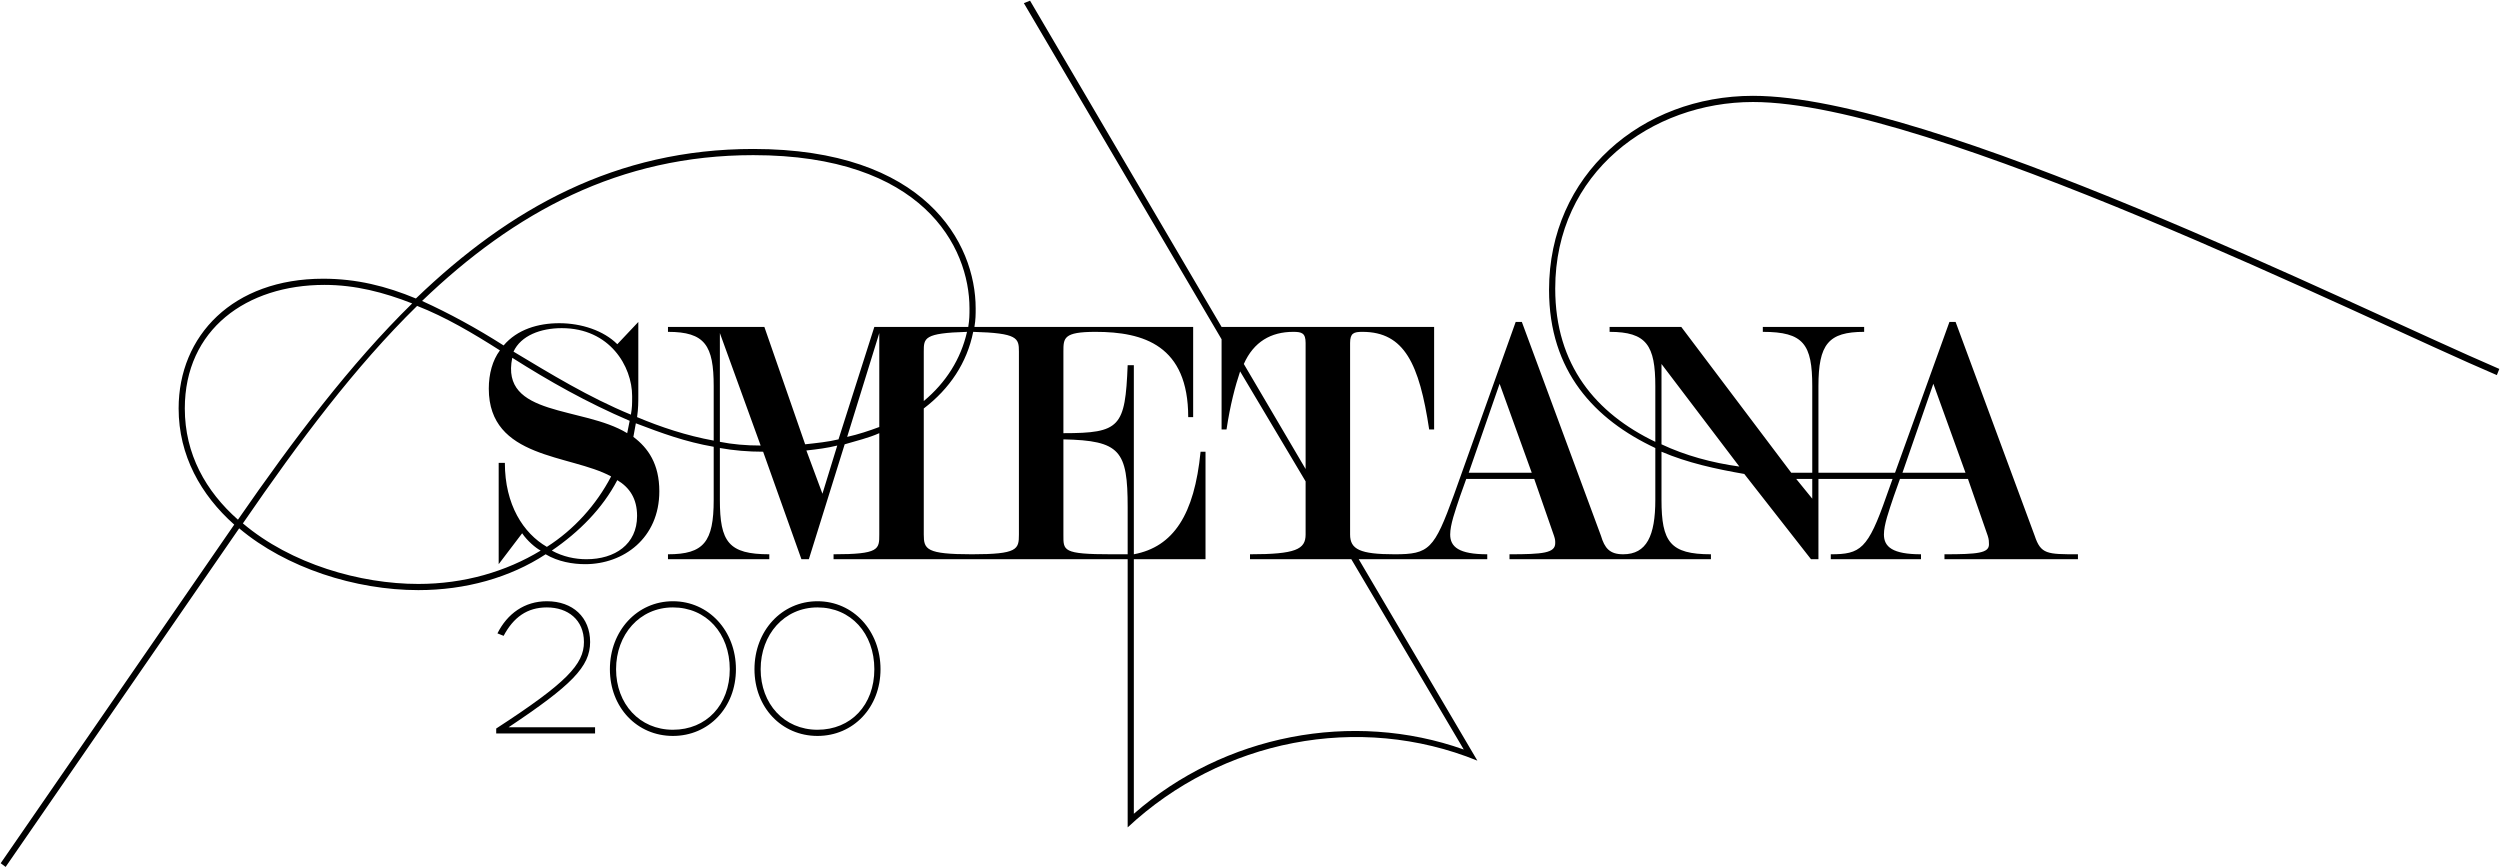 <svg width="1387" height="481" viewBox="0 0 1387 481" fill="none" xmlns="http://www.w3.org/2000/svg">
<path d="M1072.62 212.906L1090.45 262.268H1055.49L1072.62 212.906ZM996.525 265.696H1005.44V276.665L996.525 265.696ZM447.377 249.927C453.547 249.242 459.031 248.556 464.516 247.185L456.289 273.923L447.377 249.927ZM487.826 184.797V236.901C482.341 238.958 476.171 241.015 470.001 242.386L487.826 184.797ZM512.507 195.081C512.507 187.54 512.507 184.797 536.502 184.112C533.074 199.195 524.847 212.221 512.507 222.504V195.081ZM275.296 406.925H330.142V403.497H282.152C317.116 380.187 327.4 369.904 327.4 356.192C327.4 342.481 317.802 333.568 303.405 333.568C291.064 333.568 281.466 340.424 275.982 351.393L279.41 352.764C284.894 342.481 292.436 336.996 303.405 336.996C315.06 336.996 323.972 343.852 323.972 356.192C323.972 368.533 314.374 378.816 275.296 404.183V406.925ZM399.386 184.797L422.01 247.185C413.783 247.185 406.242 246.5 399.386 245.128V184.797ZM284.209 198.509C304.776 211.535 325.343 223.19 349.339 233.474L347.968 240.329C323.287 225.247 277.353 231.417 284.209 198.509ZM831.986 212.906L849.812 262.268H814.847L831.986 212.906ZM921.797 201.937L964.989 258.84C949.906 256.783 934.823 252.67 921.797 246.5V201.937ZM717.495 184.112C722.294 184.112 724.351 184.797 724.351 190.282V260.211L690.072 201.937C695.556 189.596 705.154 184.112 717.495 184.112ZM616.715 307.516C589.291 307.516 589.977 305.459 589.977 296.547V243.757C621.514 244.443 625.627 249.927 625.627 281.464V307.516H616.715ZM453.547 404.868C435.036 404.868 422.01 390.471 422.01 371.275C422.01 352.079 435.036 336.996 453.547 336.996C472.057 336.996 485.083 351.393 485.083 371.275C485.083 391.157 472.057 404.868 453.547 404.868ZM373.334 404.868C354.823 404.868 341.797 390.471 341.797 371.275C341.797 352.079 354.823 336.996 373.334 336.996C391.845 336.996 404.871 351.393 404.871 371.275C404.871 391.157 391.845 404.868 373.334 404.868ZM453.547 333.568C433.665 333.568 418.582 350.022 418.582 371.275C418.582 392.528 433.665 408.296 453.547 408.296C473.429 408.296 488.511 392.528 488.511 371.275C488.511 350.022 473.429 333.568 453.547 333.568ZM373.334 333.568C353.452 333.568 338.369 350.022 338.369 371.275C338.369 392.528 353.452 408.296 373.334 408.296C393.216 408.296 408.299 392.528 408.299 371.275C408.299 350.022 393.216 333.568 373.334 333.568ZM512.507 296.547V226.618C526.904 215.648 536.502 201.251 539.93 184.112C564.611 184.797 565.296 187.54 565.296 195.081V296.547C565.296 304.774 564.611 307.516 539.244 307.516C513.878 307.516 512.507 304.774 512.507 296.547ZM180.001 158.06C197.14 158.06 212.908 162.173 228.677 168.343C194.398 201.937 162.861 243.757 132.01 288.32C114.185 272.552 102.53 251.984 102.53 226.618C102.53 182.741 136.809 158.06 180.001 158.06ZM271.183 215.648C271.183 254.726 316.431 251.984 339.055 264.325C330.828 280.093 318.488 293.804 303.405 303.403C290.379 295.861 280.095 280.093 280.095 256.783H276.667V313.001L289.693 295.861C292.436 299.975 297.235 304.088 299.977 305.459C280.781 317.114 257.471 323.97 232.105 323.97C199.882 323.97 161.49 313.001 134.752 290.377C166.289 244.443 197.14 203.308 231.419 169.715C247.187 175.885 262.27 184.797 277.353 194.395C273.239 199.88 271.183 207.421 271.183 215.648ZM350.024 230.046C326.715 220.448 305.462 207.421 284.894 195.081C289.008 186.169 299.977 182.055 311.632 182.055C338.369 182.055 350.71 203.308 350.71 219.762C350.71 224.561 350.71 225.932 350.024 230.046ZM353.452 286.263C353.452 302.031 341.112 310.258 325.343 310.258C319.173 310.258 312.317 308.887 306.147 305.459C321.23 295.176 334.256 282.15 342.483 266.381C349.339 270.495 353.452 276.665 353.452 286.263ZM1050 265.696L1046.57 275.294C1036.29 304.774 1032.18 307.516 1015.72 307.516V310.258H1065.77V307.516C1050 307.516 1045.2 303.403 1045.2 296.547C1045.2 291.062 1047.94 283.521 1050.69 275.294L1054.11 265.696H1091.82L1102.79 297.232C1103.48 299.289 1103.48 300.66 1103.48 302.031C1103.48 306.83 1097.31 307.516 1078.79 307.516V310.258H1152.84V307.516C1135.7 307.516 1132.27 307.516 1128.84 297.232L1084.97 178.627H1081.54L1051.37 262.268H1008.87V214.277C1008.87 190.968 1014.35 184.112 1034.23 184.112V181.369H978.015V184.112C1000.64 184.112 1005.44 190.968 1005.44 214.277V262.268H993.783L932.767 181.369H893.003V184.112C913.57 184.112 918.369 191.653 918.369 214.277V245.128C885.462 229.36 862.838 202.622 862.838 160.117C862.838 95.672 916.313 56.594 972.53 56.594C1071.25 56.594 1312.58 177.256 1385.25 208.107L1386.62 204.679C1303.66 169.029 1071.94 53.166 972.53 53.166C910.828 53.166 859.41 97.043 859.41 160.802C859.41 206.05 884.776 232.788 918.369 248.556V277.351C918.369 297.232 913.57 307.516 900.544 307.516C893.003 307.516 890.261 304.088 888.204 297.232L844.327 178.627H840.899L806.62 274.608C795.651 304.774 792.908 307.516 773.712 307.516C754.516 307.516 749.031 304.774 749.031 296.547V190.282C749.031 184.797 751.088 184.112 755.887 184.112C779.197 184.112 787.424 201.937 792.908 238.273H795.651V181.369H677.731L571.466 0.377L568.038 1.748L677.731 188.225V238.273H680.473C682.53 224.561 685.273 214.277 688.015 206.05L724.351 267.067V296.547C724.351 304.774 718.866 307.516 693.499 307.516V310.258H749.717L812.105 415.838C750.403 393.899 679.102 407.611 629.055 451.488V310.258H668.819V250.613H666.076C662.648 285.578 650.994 303.403 629.055 307.516V202.622H625.627C624.256 236.901 621.514 240.329 589.977 240.329V195.081C589.977 187.54 589.977 184.112 607.802 184.112C634.54 184.112 659.221 191.653 659.221 231.417H661.963V181.369H540.615C541.301 177.256 541.301 174.514 541.301 171.086C541.301 134.75 513.192 82.646 417.897 82.646C341.797 82.646 282.838 115.554 230.734 165.601C214.28 158.745 197.826 154.632 179.315 154.632C129.268 154.632 99.102 186.169 99.102 226.618C99.102 252.67 111.443 274.608 129.953 291.062L0.379 478.911L3.121 480.968L132.696 293.119C158.748 315.057 197.14 327.398 232.105 327.398C258.157 327.398 282.838 320.542 302.719 307.516C309.575 311.63 317.802 313.001 324.658 313.001C345.911 313.001 365.793 298.604 365.793 272.552C365.793 257.469 359.622 248.556 351.395 242.386L352.767 234.845C367.164 240.329 380.19 245.128 395.958 247.871V277.351C395.958 300.66 390.473 307.516 370.592 307.516V310.258H426.809V307.516C404.185 307.516 399.386 300.66 399.386 277.351V248.556C406.927 249.927 415.154 250.613 423.381 250.613L444.634 310.258H448.748L468.629 246.5C475.485 244.443 481.655 243.072 487.826 240.329V296.547C487.826 304.774 487.826 307.516 462.459 307.516V310.258H625.627V459.029C677.731 410.353 753.83 395.27 819.646 422.008L753.83 310.258H825.131V307.516C809.362 307.516 804.563 303.403 804.563 296.547C804.563 291.062 807.306 283.521 810.048 275.294L813.476 265.696H851.183L862.152 297.232C862.838 299.289 862.838 299.975 862.838 301.346C862.838 306.83 855.982 307.516 837.471 307.516V310.258H949.221V307.516C926.596 307.516 921.797 300.66 921.797 277.351V250.613C936.194 256.783 951.963 260.211 967.731 262.953L1004.75 310.258H1008.87V265.696H1050ZM342.483 190.968C334.942 183.426 322.601 179.313 310.261 179.313C298.606 179.313 286.951 182.741 279.41 191.653C264.327 182.055 249.244 173.828 234.161 166.972C285.58 117.611 343.854 86.074 417.897 86.074C511.821 86.074 537.873 136.807 537.873 171.086C537.873 174.514 537.873 177.256 537.187 181.369H485.083L465.202 243.757C459.717 245.128 452.861 245.814 446.691 246.5L424.067 181.369H370.592V184.112C391.159 184.112 395.958 191.653 395.958 214.277V244.443C380.875 241.7 366.478 236.901 353.452 231.417C354.138 226.618 354.138 223.19 354.138 219.076V178.627L342.483 190.968Z" fill="black"/>
</svg>

